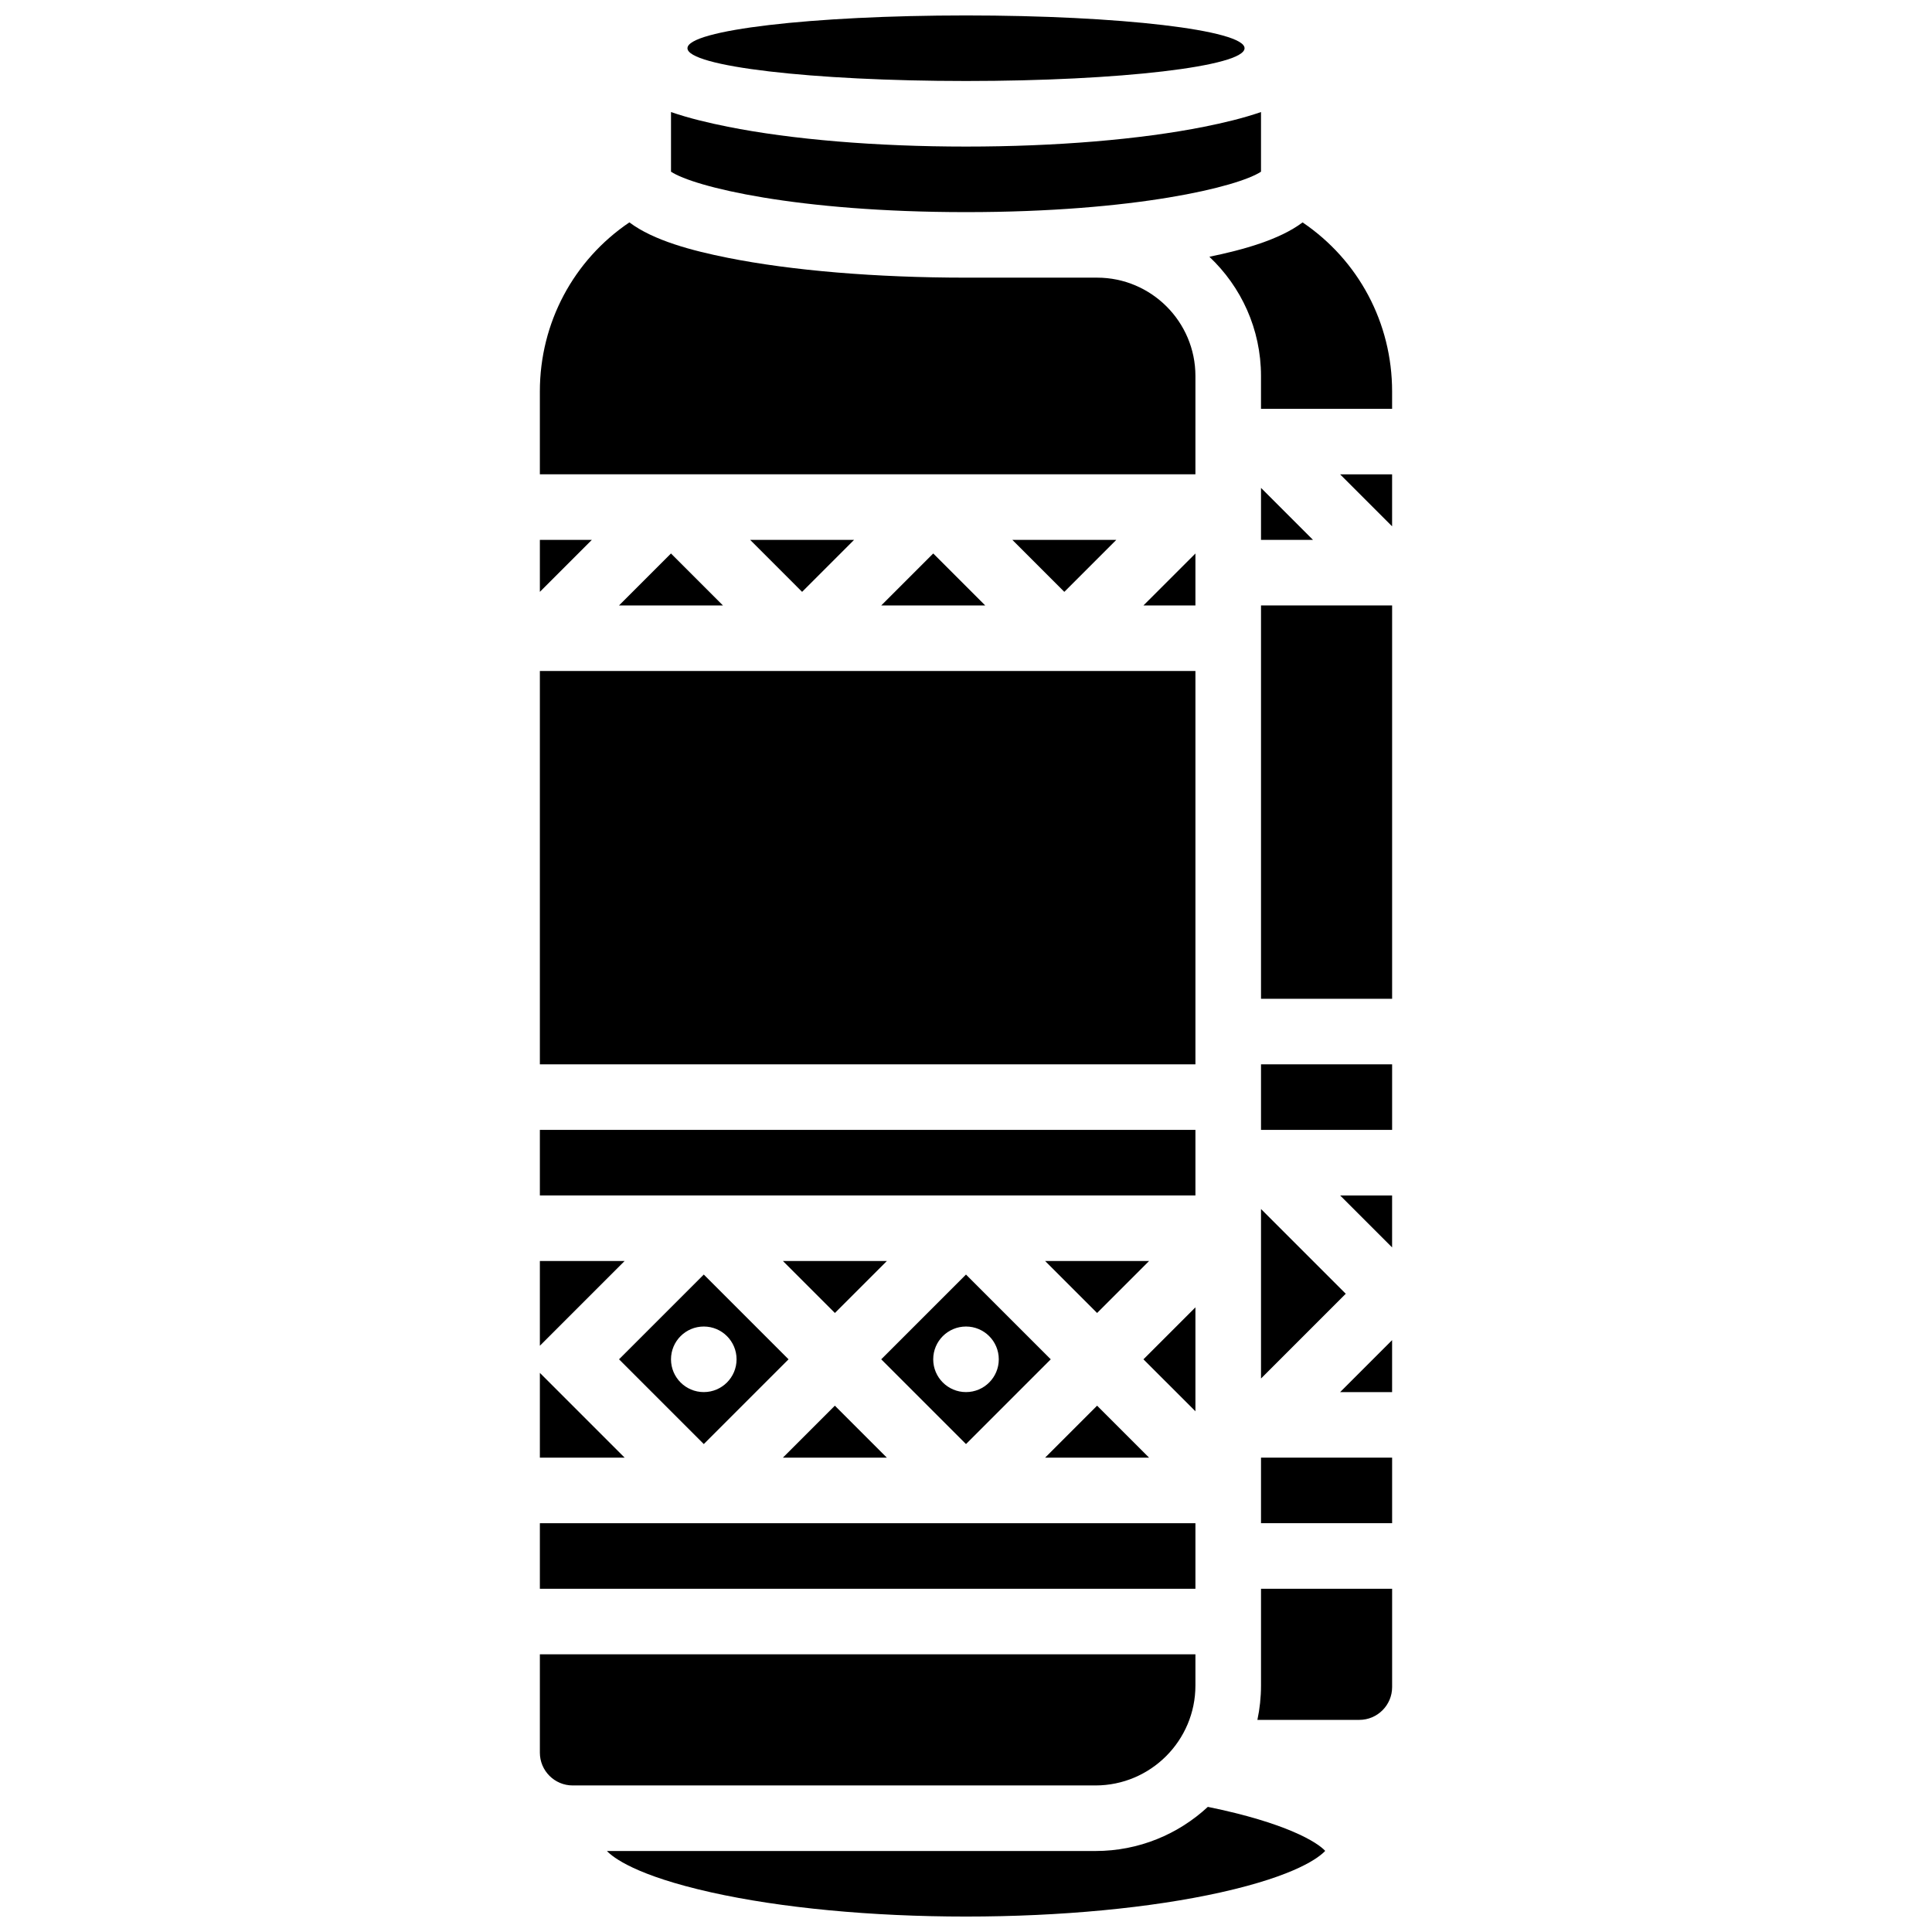 <?xml version="1.0" encoding="UTF-8"?>
<!-- Uploaded to: SVG Find, www.svgrepo.com, Generator: SVG Find Mixer Tools -->
<svg width="800px" height="800px" version="1.1" viewBox="144 144 512 512" xmlns="http://www.w3.org/2000/svg">
 <defs>
  <clipPath id="b">
   <path d="m326 148.09h148v17.906h-148z"/>
  </clipPath>
  <clipPath id="a">
   <path d="m304 622h192v29.902h-192z"/>
  </clipPath>
 </defs>
 <path d="m308.05 504.23 22.461 22.461 22.461-22.461-22.461-22.461zm31.148 0c0 4.797-3.891 8.688-8.688 8.688-4.797 0-8.688-3.891-8.688-8.688s3.891-8.688 8.688-8.688c4.797 0 8.688 3.891 8.688 8.688z"/>
 <path d="m287.07 321.82h173.73v104.24h-173.73z"/>
 <g clip-path="url(#b)">
  <path d="m473.82 156.78c0 4.797-33.047 8.684-73.816 8.684s-73.82-3.887-73.82-8.684 33.051-8.688 73.82-8.688 73.816 3.891 73.816 8.688"/>
 </g>
 <path d="m287.07 443.43h173.73v17.371h-173.73z"/>
 <path d="m434.74 516.52-13.773 13.773h27.551z"/>
 <path d="m365.25 516.52-13.773 13.773h27.547z"/>
 <path d="m379.03 478.18h-27.547l13.773 13.773z"/>
 <path d="m422.46 504.23-22.461-22.461-22.465 22.461 22.465 22.461zm-31.148 0c0-4.797 3.891-8.688 8.688-8.688s8.688 3.891 8.688 8.688-3.891 8.688-8.688 8.688-8.688-3.891-8.688-8.688z"/>
 <path d="m439.83 287.07h-27.547l13.773 13.777z"/>
 <path d="m460.8 290.68-13.777 13.773h13.777z"/>
 <path d="m287.07 287.07v13.777l13.777-13.777z"/>
 <path d="m478.18 189.5v-15.809c-4.789 1.66-10.043 2.894-15.051 3.894-16.953 3.391-39.371 5.258-63.125 5.258-23.758 0-46.176-1.867-63.125-5.258-5.012-1.004-10.266-2.234-15.055-3.894v15.809c6.047 3.996 33.324 10.715 78.18 10.715 44.852 0 72.129-6.719 78.176-10.715z"/>
 <path d="m460.8 243.64c0-14.367-11.691-26.059-26.059-26.059h-34.746c-23.758 0-46.176-1.867-63.125-5.258-9.402-1.879-19.668-4.566-26.078-9.391-14.785 10-23.723 26.59-23.723 44.809v21.957h173.73z"/>
 <path d="m335.59 304.45-13.773-13.773-13.773 13.773z"/>
 <path d="m370.34 287.07h-27.547l13.773 13.777z"/>
 <path d="m405.09 304.45-13.773-13.773-13.773 13.773z"/>
 <path d="m448.52 478.18h-27.551l13.773 13.773z"/>
 <path d="m512.92 474.58v-13.773h-13.773z"/>
 <path d="m478.18 426.06h34.746v17.371h-34.746z"/>
 <path d="m478.18 464.4v44.922l22.461-22.461z"/>
 <path d="m512.92 512.92v-13.773l-13.773 13.773z"/>
 <path d="m478.18 304.45h34.746v104.24h-34.746z"/>
 <path d="m489.2 202.94c-6.098 4.59-15.688 7.242-24.703 9.109 8.414 7.926 13.68 19.156 13.68 31.598v8.688h34.746v-4.586c0-18.219-8.938-34.809-23.723-44.809z"/>
 <path d="m460.8 490.46-13.777 13.773 13.777 13.773z"/>
 <path d="m512.92 283.48v-13.773h-13.773z"/>
 <path d="m478.18 287.07h13.773l-13.773-13.773z"/>
 <path d="m478.18 530.29h34.746v17.371h-34.746z"/>
 <path d="m287.07 507.83v22.461h22.461z"/>
 <path d="m287.07 478.18v22.461l22.461-22.461z"/>
 <path d="m287.07 547.67h173.73v17.371h-173.73z"/>
 <path d="m478.18 590.68c0 3.121-0.332 6.168-0.957 9.105h27.016c4.789 0 8.688-3.898 8.688-8.688v-26.059h-34.746z"/>
 <path d="m460.8 590.68v-8.266h-173.73v26.059c0 4.789 3.898 8.688 8.688 8.688h138.56c14.602-0.004 26.48-11.879 26.48-26.48z"/>
 <g clip-path="url(#a)">
  <path d="m464.09 622.84c-7.824 7.25-18.285 11.695-29.77 11.695h-129.48c1.582 1.68 7.633 6.492 27.609 10.957 18.512 4.137 42.504 6.414 67.551 6.414s49.035-2.277 67.551-6.414c20.102-4.492 26.102-9.336 27.641-10.988-2.07-2.285-10.332-7.434-31.098-11.664z"/>
 </g>
</svg>